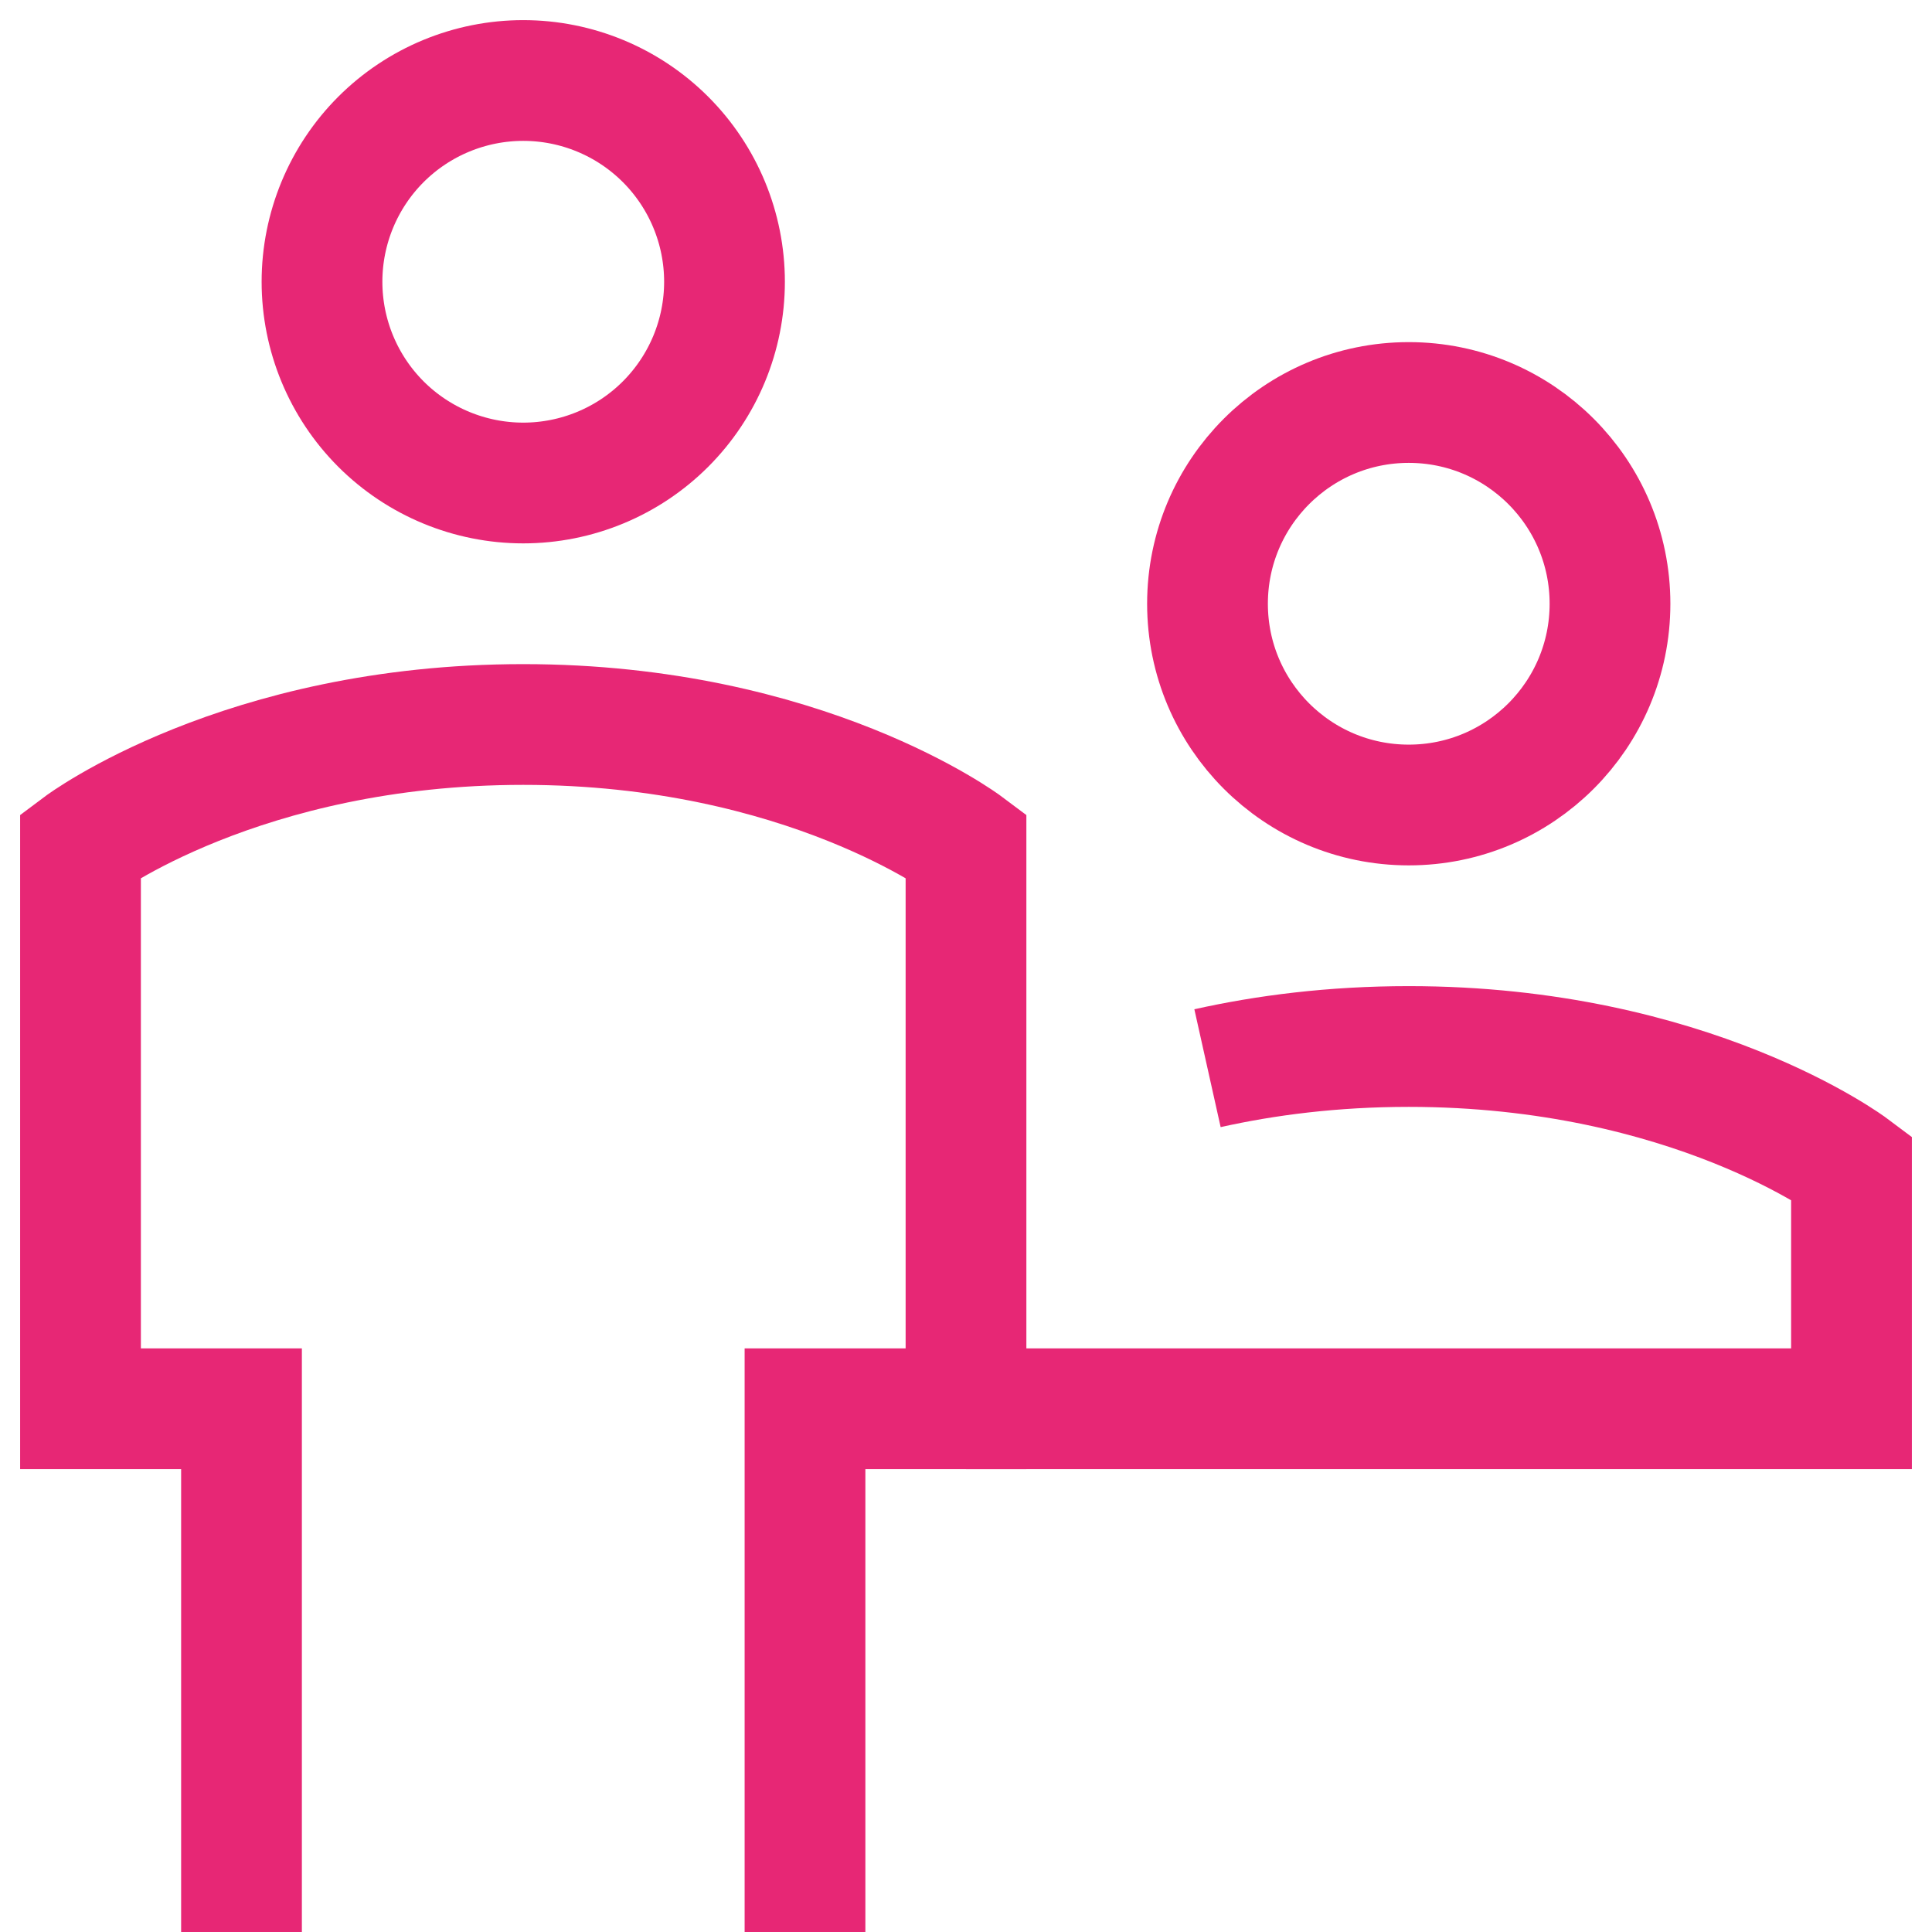 <svg width="48" height="48" viewBox="0 0 48 48" fill="none" xmlns="http://www.w3.org/2000/svg">
<g clip-path="url(#clip0_2010_2482)">
<path d="M8 7C8 8.326 8.527 9.598 9.464 10.536C10.402 11.473 11.674 12 13 12C14.326 12 15.598 11.473 16.535 10.536C17.473 9.598 18 8.326 18 7C18 5.674 17.473 4.402 16.535 3.464C15.598 2.527 14.326 2 13 2C11.674 2 10.402 2.527 9.464 3.464C8.527 4.402 8 5.674 8 7Z" stroke="#E72775" stroke-width="3"/>
<path d="M40 15C40 17.761 37.761 20 35 20C32.239 20 30 17.761 30 15C30 12.239 32.239 10 35 10C37.761 10 40 12.239 40 15Z" stroke="#E72775" stroke-width="3"/>
<path d="M6 48V35H2V21C2 21 6 18 13 18C20 18 24 21 24 21V35H20V48" stroke="#E72775" stroke-width="3"/>
<path d="M30 26.539C31.434 26.219 33.107 26 35 26C42 26 46 29 46 29V35H24" stroke="#E72775" stroke-width="3"/>
</g>
<defs>
<clipPath id="clip0_2010_2482">
<rect width="48" height="48" fill="white"/>
</clipPath>
</defs>
</svg>
